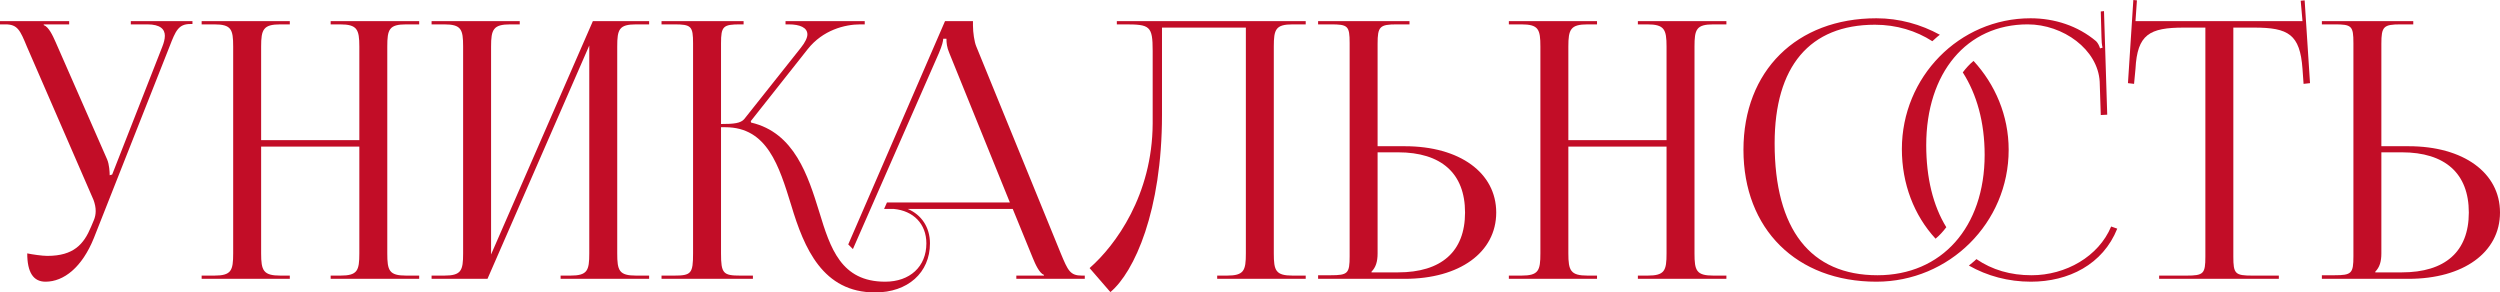 <?xml version="1.0" encoding="UTF-8"?> <svg xmlns="http://www.w3.org/2000/svg" viewBox="0 0 558.051 65.28" fill="none"><path d="M518.29 62.24V61.44H521.091C524.93 61.44 525.33 61.04 525.33 57.2V9.6C525.33 5.76 524.93 5.44 521.091 5.44H518.29V4.72H538.69V5.44H535.891C532.05 5.44 531.57 5.92 531.57 9.76V32.64H537.651C549.891 32.64 558.051 38.56 558.051 47.44C558.051 56.32 549.891 62.24 537.651 62.24H518.29ZM531.57 34V56.56C531.57 58.4 531.17 59.68 530.211 60.64V60.8H536.131C545.81 60.8 551.091 56.16 551.091 47.44C551.091 38.72 545.81 34 536.131 34H531.57Z" fill="#C20D27"></path><path d="M481.963 62.24V61.52H488.043C491.884 61.52 492.284 61.12 492.284 57.28V6.16H487.483C479.804 6.16 477.085 7.68 476.685 15.36L476.365 18.72L475.003 18.56L476.205 0L477.005 0.08L476.685 4.72H513.964L513.564 0.16L514.444 0.08L515.643 18.56L514.204 18.72L513.964 15.36C513.404 7.68 510.845 6.16 503.163 6.16H498.525V57.28C498.525 61.12 498.924 61.52 502.763 61.52H508.683V62.24H481.963Z" fill="#C20D27"></path><path d="M438.134 16.16C438.856 15.2 439.656 14.32 440.535 13.6C445.336 18.8 448.375 25.76 448.375 33.44C448.375 49.76 435.095 62.88 418.855 62.88C401.014 62.88 389.174 51.12 389.174 33.44C389.174 15.84 401.014 4.08 418.855 4.08C423.974 4.08 428.774 5.44 433.015 7.76C432.456 8.16 431.896 8.72 431.336 9.2C427.735 6.88 423.334 5.52 418.536 5.52C403.976 5.52 396.134 14.8 396.134 32C396.134 51.2 404.136 61.44 419.095 61.44C433.415 61.44 443.014 50.72 443.014 34.56C443.014 27.28 441.255 21.04 438.134 16.16ZM439.496 59.28C440.055 58.8 440.615 58.4 441.175 57.84C444.694 60.24 448.775 61.44 453.496 61.44C461.095 61.44 468.455 57.28 471.254 50.56L472.614 51.04C469.415 59.04 461.735 62.88 453.336 62.88C448.295 62.88 443.574 61.6 439.496 59.28ZM434.455 50.72C433.735 51.68 432.935 52.56 432.056 53.28C427.255 48.08 424.536 41.04 424.536 33.28C424.536 17.2 437.334 4.08 453.256 4.08C458.614 4.08 463.814 5.76 467.895 9.2C468.295 9.6 468.615 10.24 468.775 10.8L469.335 10.64C469.175 10 469.095 9.2 469.095 8.32L468.935 2.56L469.655 2.48L470.375 25.6L468.935 25.68L468.695 18.24C468.295 11.04 460.536 5.44 452.616 5.44C439.016 5.44 429.974 16.24 429.974 32.4C429.974 39.68 431.496 45.92 434.455 50.72Z" fill="#C20D27"></path><path d="M336.807 62.24V61.52H339.606C343.447 61.52 343.847 60.4 343.847 56.56V10.4C343.847 6.56 343.447 5.44 339.606 5.44H336.807V4.72H356.488V5.44H354.406C350.567 5.44 350.088 6.56 350.088 10.4V31.28H372.007V10.4C372.007 6.56 371.527 5.44 367.686 5.44H365.607V4.72H385.367V5.44H382.486C378.647 5.44 378.247 6.56 378.247 10.4V56.56C378.247 60.4 378.647 61.52 382.486 61.52H385.367V62.24H365.607V61.52H367.766C371.607 61.52 372.007 60.4 372.007 56.56V32.72H350.088V56.56C350.088 60.4 350.567 61.52 354.406 61.52H356.488V62.24H336.807Z" fill="#C20D27"></path><path d="M294.227 62.24V61.44H297.029C300.868 61.44 301.267 61.04 301.267 57.2V9.6C301.267 5.76 300.868 5.44 297.029 5.44H294.227V4.72H314.628V5.44H311.829C307.988 5.44 307.508 5.92 307.508 9.76V32.64H313.588C325.829 32.64 333.988 38.56 333.988 47.44C333.988 56.32 325.829 62.24 313.588 62.24H294.227ZM307.508 34V56.56C307.508 58.4 307.108 59.68 306.148 60.64V60.8H312.069C321.748 60.8 327.028 56.16 327.028 47.44C327.028 38.72 321.748 34 312.069 34H307.508Z" fill="#C20D27"></path><path d="M249.3 4.72H256.179H278.101H291.461V5.44H288.579C284.741 5.44 284.338 6.56 284.338 10.4V56.56C284.338 60.4 284.741 61.52 288.579 61.52H291.461V62.24H271.701V61.52H273.86C277.701 61.52 278.101 60.4 278.101 56.56V6.16H259.38V25.68C259.38 47.04 253.22 60.72 247.86 65.2L243.22 59.84C249.06 54.72 257.221 43.52 257.301 27.6V11.36C257.301 5.76 256.661 5.44 251.06 5.44H249.3V4.72Z" fill="#C20D27"></path><path d="M147.666 62.24V61.52H150.466C154.306 61.52 154.706 61.04 154.706 56.56V9.68C154.706 5.84 154.306 5.44 150.466 5.44H147.666V4.72H165.986V5.44H165.266C161.426 5.44 160.946 5.84 160.946 9.68V27.68C163.826 27.68 165.346 27.52 166.146 26.56L178.786 10.64C179.746 9.44 180.226 8.4 180.226 7.68C180.226 6.16 178.546 5.44 176.066 5.44H175.346V4.72H193.026V5.44H192.066C188.546 5.44 183.666 6.72 180.306 10.96L167.586 27.04L167.666 27.36C177.346 29.6 180.386 39.28 182.866 47.28C185.346 55.44 187.746 62.88 197.586 62.88C203.106 62.88 206.786 59.52 206.786 54.32C206.786 50 203.906 47.04 199.506 46.64H197.346L197.986 45.2H225.426L211.906 11.84C211.346 10.56 211.266 9.52 211.266 8.64H210.546C210.546 9.12 210.306 10.16 209.586 11.84L190.386 55.6L189.346 54.56L210.946 4.72H217.186V5.68C217.186 7.28 217.506 9.36 217.906 10.32L236.786 56.56C238.386 60.4 238.866 61.52 241.506 61.52H242.146V62.24H226.866V61.52H233.026V61.36C231.986 60.96 231.106 58.96 230.546 57.6L226.066 46.64H202.626C205.666 47.92 207.586 50.72 207.586 54.32C207.586 60.88 202.626 65.28 195.346 65.28C183.666 65.28 179.506 55.44 176.626 45.84C173.906 37.04 171.266 28.4 161.906 28.4H160.946V56.56C160.946 61.04 161.426 61.52 165.266 61.52H168.066V62.24H147.666Z" fill="#C20D27"></path><path d="M96.338 62.24V61.52H99.138C102.978 61.52 103.378 60.4 103.378 56.56V10.4C103.378 6.56 102.978 5.44 99.138 5.44H96.338V4.72H116.018V5.44H113.938C110.098 5.44 109.618 6.56 109.618 10.4V56.8L132.338 4.72H144.898V5.44H142.018C138.178 5.44 137.778 6.56 137.778 10.4V56.56C137.778 60.4 138.178 61.52 142.018 61.52H144.898V62.24H125.138V61.52H127.298C131.138 61.52 131.538 60.4 131.538 56.56V10.16L108.818 62.24H96.338Z" fill="#C20D27"></path><path d="M45.01 62.24V61.52H47.81C51.65 61.52 52.05 60.4 52.05 56.56V10.4C52.05 6.56 51.65 5.44 47.81 5.44H45.01V4.72H64.69V5.44H62.61C58.77 5.44 58.29 6.56 58.29 10.4V31.28H80.21V10.4C80.21 6.56 79.73 5.44 75.89 5.44H73.81V4.72H93.57V5.44H90.69C86.85 5.44 86.45 6.56 86.45 10.4V56.56C86.45 60.4 86.85 61.52 90.69 61.52H93.57V62.24H73.81V61.52H75.97C79.81 61.52 80.21 60.4 80.21 56.56V32.72H58.29V56.56C58.29 60.4 58.77 61.52 62.61 61.52H64.69V62.24H45.01Z" fill="#C20D27"></path><path d="M6.08 56.56C7.2 56.8 9.44 57.12 10.56 57.12C16.48 57.12 18.72 54.48 20.32 50.64L20.96 49.12C21.2 48.56 21.36 47.84 21.36 47.12C21.36 46.32 21.2 45.52 20.88 44.64L6 10.4C4.48 6.72 3.92 5.44 1.2 5.44H0V4.72H15.44V5.44H9.76V5.6C10.88 6 11.76 7.92 12.4 9.36L23.92 35.6C24.4 36.72 24.48 38.48 24.48 38.96V39.12L25.04 38.96L36.24 10.4C36.56 9.6 36.8 8.72 36.8 8C36.8 6.56 35.84 5.44 32.88 5.44H29.2V4.72H42.96V5.36H42.48C39.84 5.36 39.2 6.88 37.84 10.4L20.96 53.12C18.32 59.68 14.24 62.88 10.16 62.88C7.44 62.88 6.08 60.8 6.08 56.56Z" fill="#C20D27"></path></svg> 